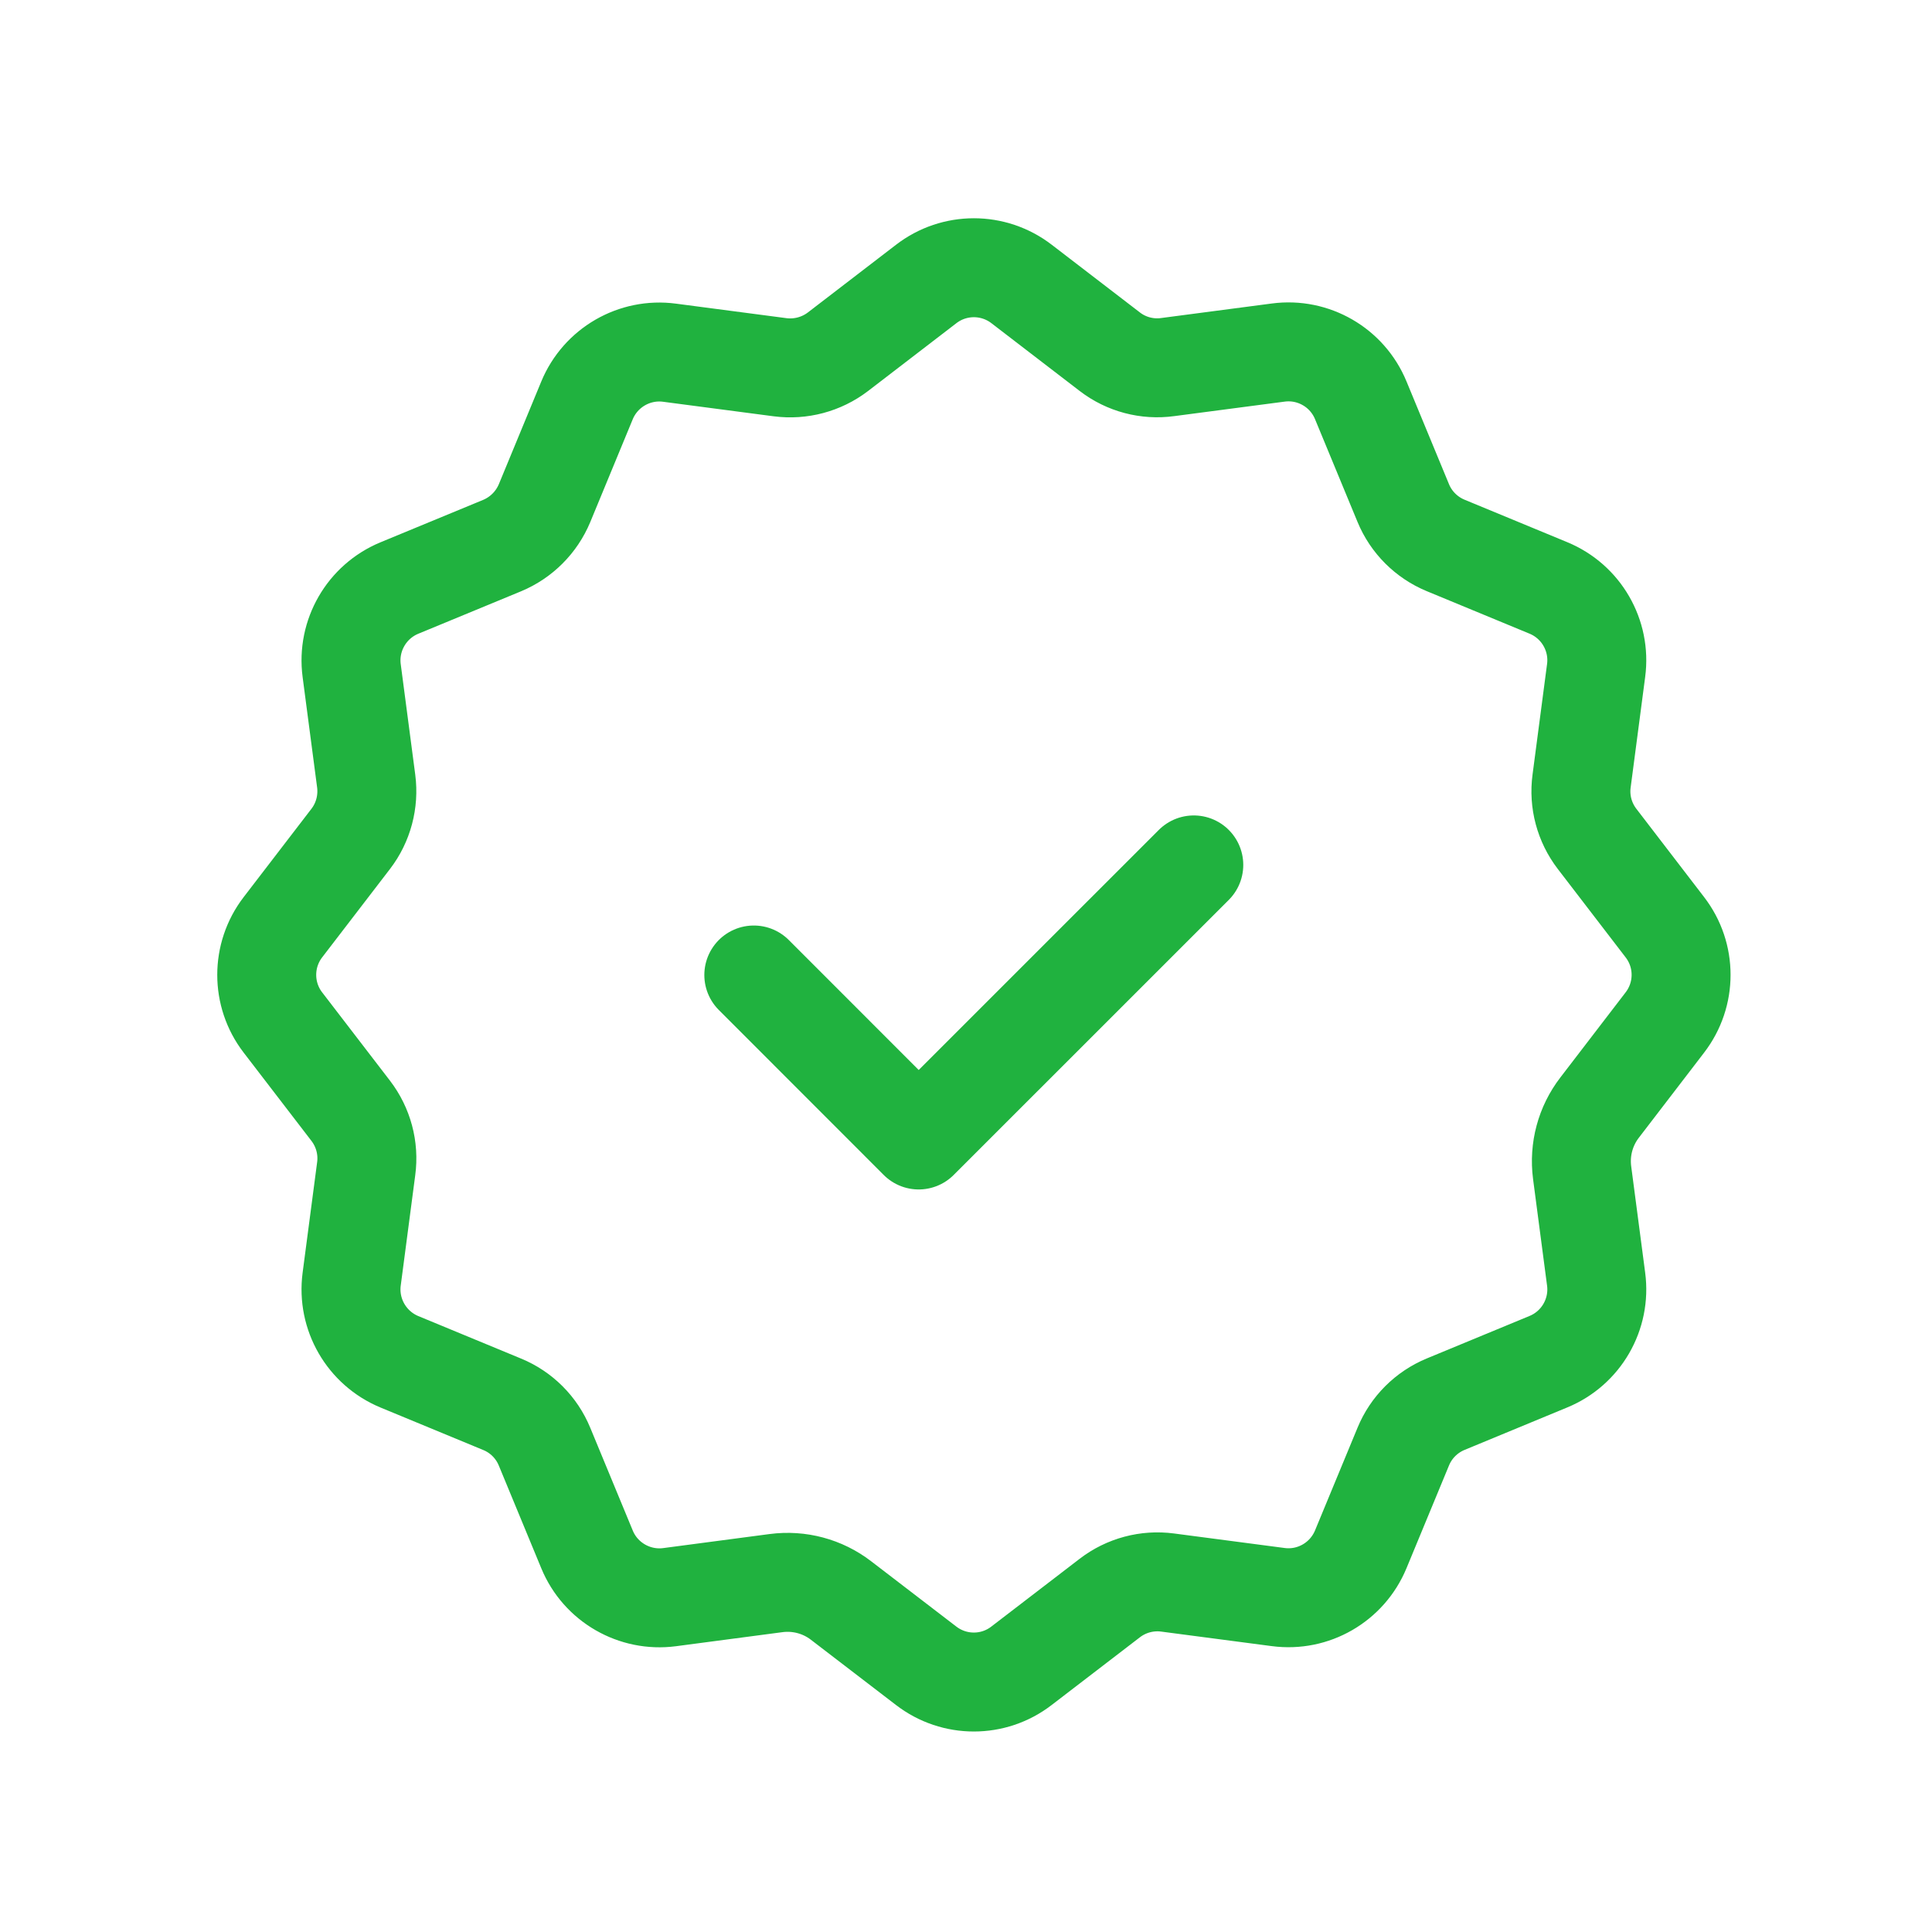 <svg xmlns="http://www.w3.org/2000/svg" width="41" height="41" viewBox="0 0 41 41" fill="none"><path d="M16.468 33.596C16.96 33.531 17.457 33.664 17.849 33.966L19.655 35.351C20.252 35.81 21.082 35.81 21.677 35.351L23.551 33.913C23.901 33.644 24.343 33.526 24.78 33.584L27.125 33.892C27.87 33.991 28.588 33.576 28.877 32.88L29.779 30.7C29.947 30.291 30.271 29.968 30.679 29.799L32.86 28.897C33.556 28.61 33.971 27.89 33.872 27.145L33.575 24.885C33.511 24.393 33.644 23.897 33.946 23.505L35.331 21.699C35.79 21.102 35.79 20.272 35.331 19.677L33.892 17.802C33.624 17.452 33.505 17.011 33.564 16.574L33.872 14.229C33.971 13.484 33.556 12.765 32.86 12.477L30.679 11.575C30.271 11.406 29.947 11.083 29.779 10.675L28.877 8.494C28.59 7.798 27.87 7.383 27.125 7.482L24.78 7.79C24.343 7.85 23.901 7.732 23.553 7.465L21.679 6.026C21.082 5.567 20.252 5.567 19.656 6.026L17.782 7.465C17.432 7.732 16.99 7.85 16.553 7.793L14.209 7.485C13.464 7.386 12.745 7.802 12.457 8.497L11.556 10.678C11.386 11.085 11.063 11.408 10.656 11.578L8.475 12.479C7.78 12.767 7.365 13.486 7.463 14.231L7.771 16.575C7.828 17.012 7.71 17.454 7.443 17.802L6.004 19.677C5.546 20.273 5.546 21.104 6.004 21.699L7.443 23.573C7.711 23.923 7.83 24.365 7.771 24.802L7.463 27.146C7.365 27.892 7.78 28.61 8.475 28.899L10.656 29.801C11.065 29.969 11.388 30.293 11.556 30.701L12.458 32.882C12.745 33.577 13.466 33.992 14.211 33.894L16.468 33.596" stroke="#20B23F" stroke-width="2.1" stroke-linecap="round" stroke-linejoin="round"></path><path d="M25.334 18.355L19.496 24.192L15.997 20.691" stroke="#20B23F" stroke-width="2.1" stroke-linecap="round" stroke-linejoin="round"></path></svg>